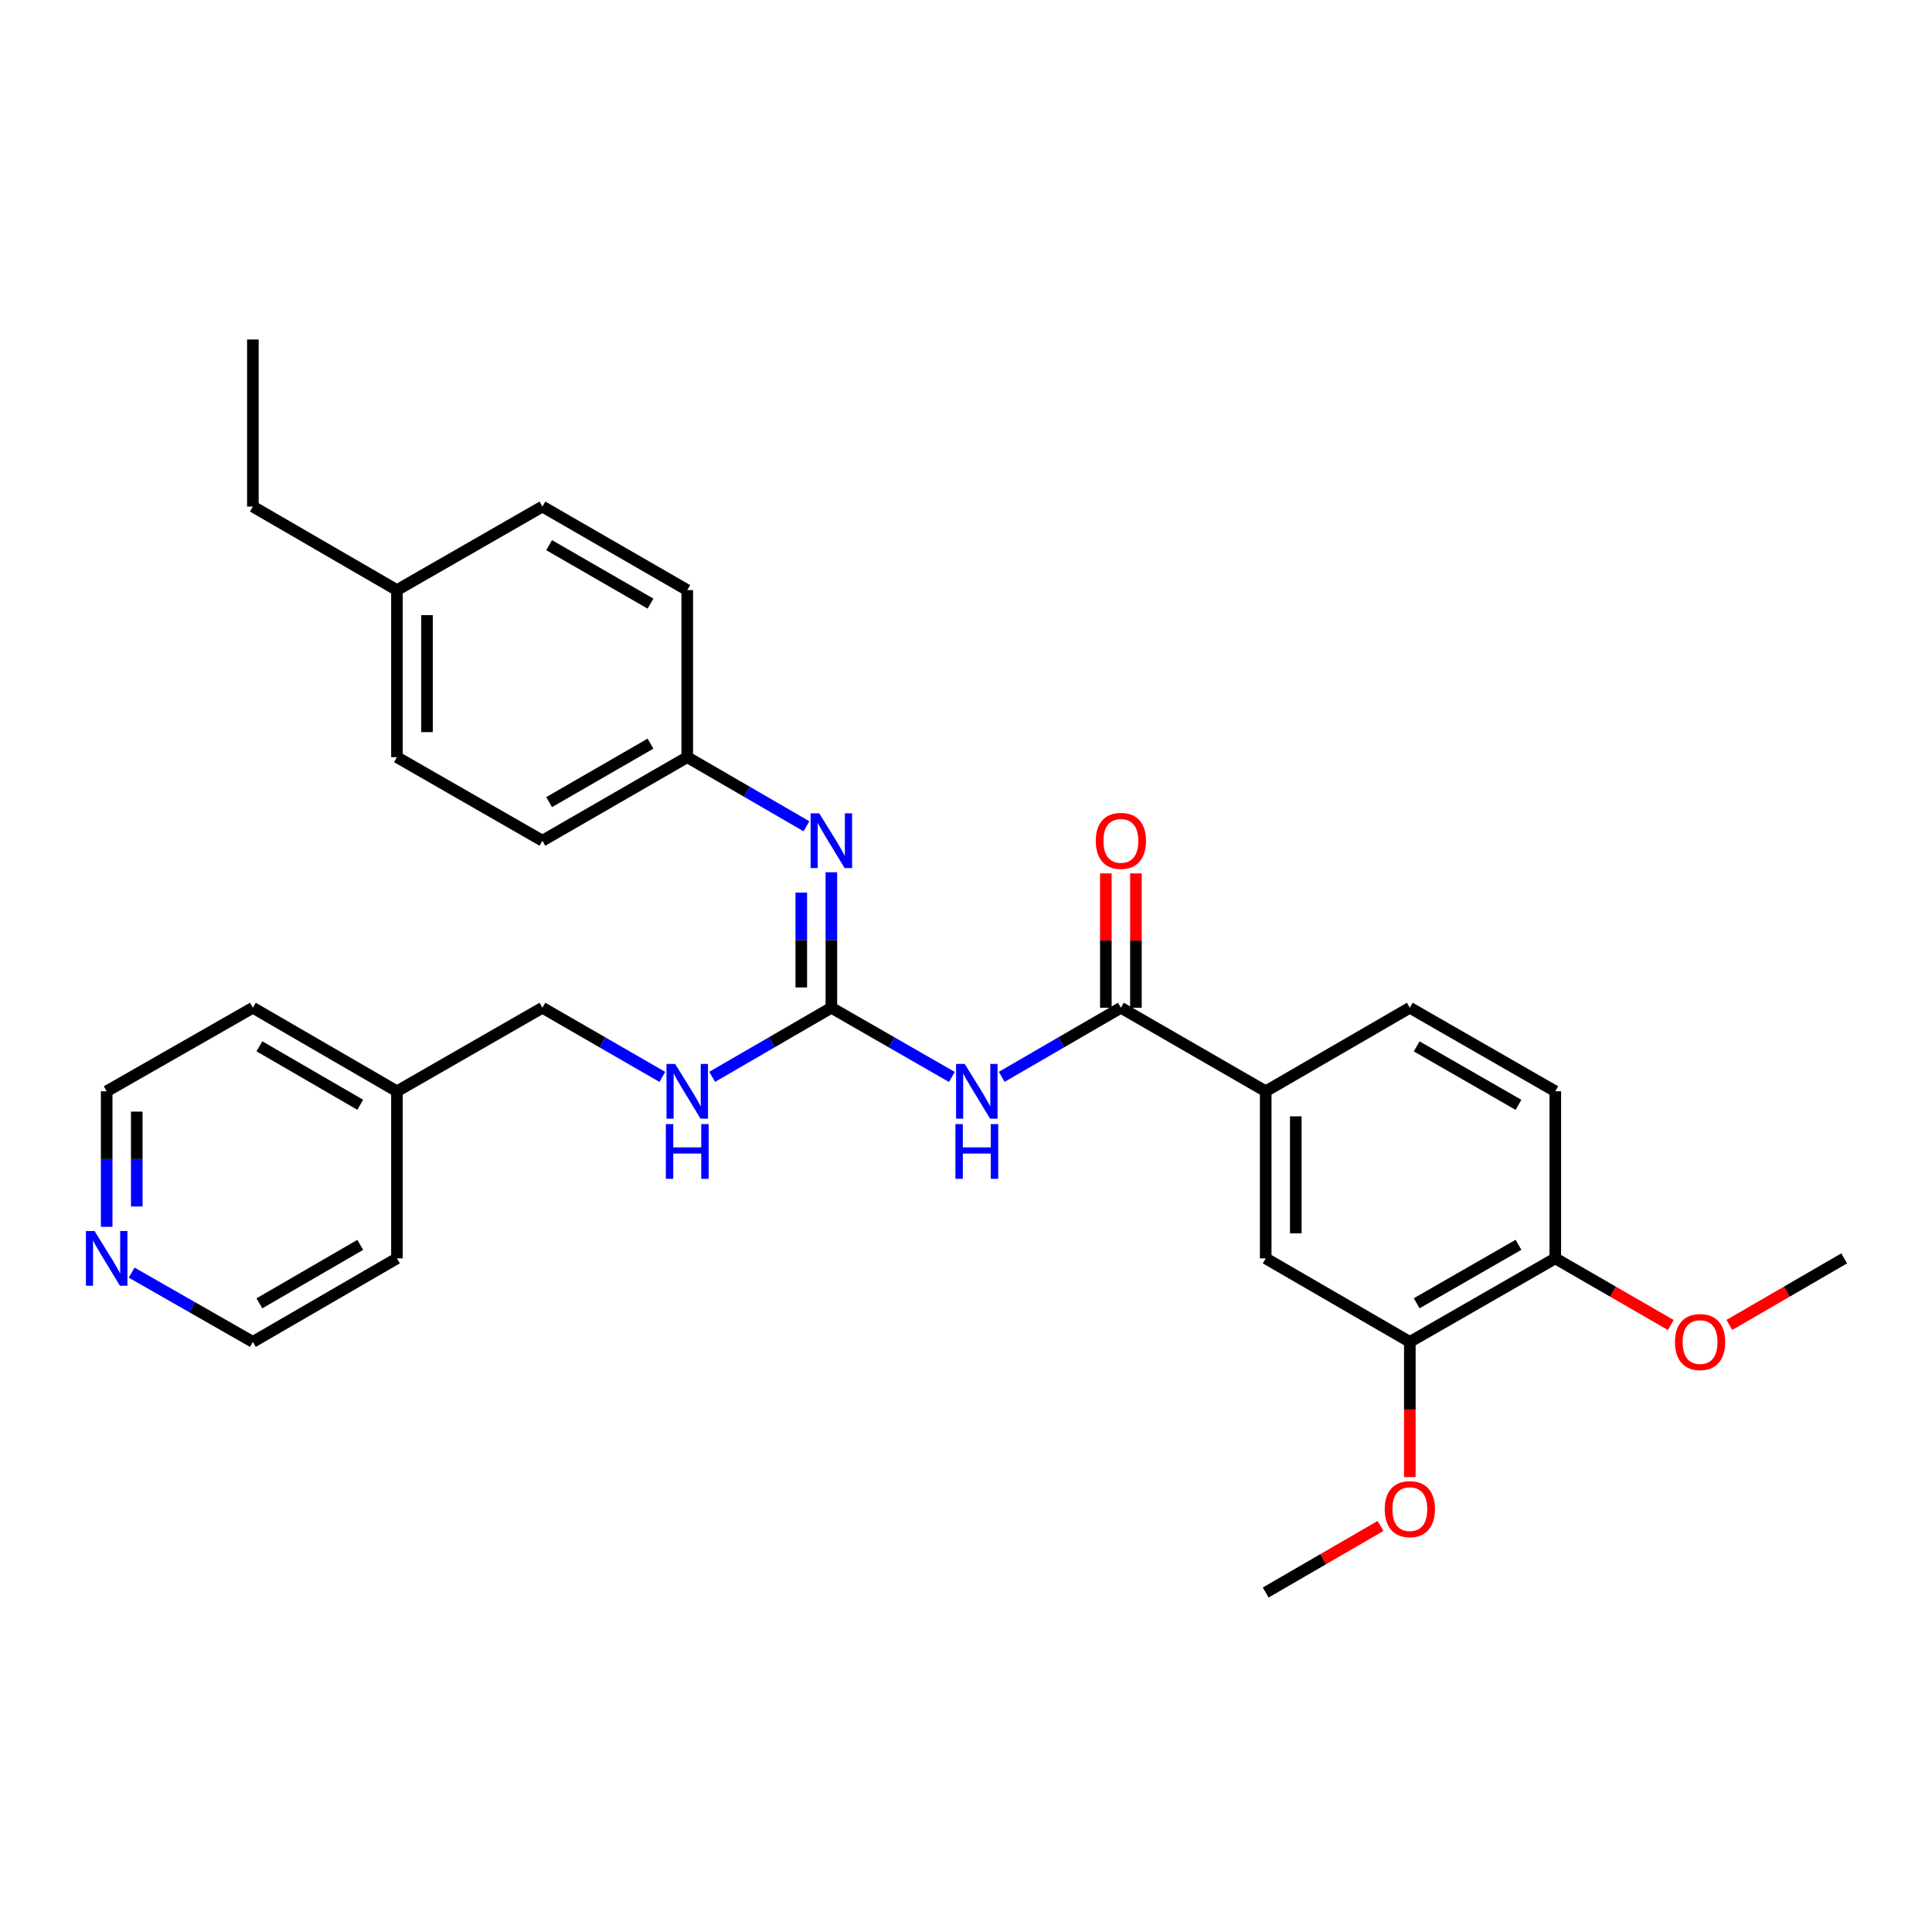 <?xml version='1.0' encoding='iso-8859-1'?>
<svg version='1.1' baseProfile='full'
              xmlns='http://www.w3.org/2000/svg'
                      xmlns:rdkit='http://www.rdkit.org/xml'
                      xmlns:xlink='http://www.w3.org/1999/xlink'
                  xml:space='preserve'
width='1000px' height='1000px' viewBox='0 0 1000 1000'>
<!-- END OF HEADER -->
<rect style='opacity:1.0;fill:#FFFFFF;stroke:none' width='1000' height='1000' x='0' y='0'> </rect>
<path class='bond-0' d='M 492.689,557.433 L 461.5,539.521' style='fill:none;fill-rule:evenodd;stroke:#0000FF;stroke-width:6px;stroke-linecap:butt;stroke-linejoin:miter;stroke-opacity:1' />
<path class='bond-0' d='M 461.5,539.521 L 430.311,521.61' style='fill:none;fill-rule:evenodd;stroke:#000000;stroke-width:6px;stroke-linecap:butt;stroke-linejoin:miter;stroke-opacity:1' />
<path class='bond-1' d='M 518.494,557.37 L 549.332,539.49' style='fill:none;fill-rule:evenodd;stroke:#0000FF;stroke-width:6px;stroke-linecap:butt;stroke-linejoin:miter;stroke-opacity:1' />
<path class='bond-1' d='M 549.332,539.49 L 580.17,521.61' style='fill:none;fill-rule:evenodd;stroke:#000000;stroke-width:6px;stroke-linecap:butt;stroke-linejoin:miter;stroke-opacity:1' />
<path class='bond-2' d='M 430.311,521.61 L 430.311,486.542' style='fill:none;fill-rule:evenodd;stroke:#000000;stroke-width:6px;stroke-linecap:butt;stroke-linejoin:miter;stroke-opacity:1' />
<path class='bond-2' d='M 430.311,486.542 L 430.311,451.474' style='fill:none;fill-rule:evenodd;stroke:#0000FF;stroke-width:6px;stroke-linecap:butt;stroke-linejoin:miter;stroke-opacity:1' />
<path class='bond-2' d='M 414.739,511.09 L 414.739,486.542' style='fill:none;fill-rule:evenodd;stroke:#000000;stroke-width:6px;stroke-linecap:butt;stroke-linejoin:miter;stroke-opacity:1' />
<path class='bond-2' d='M 414.739,486.542 L 414.739,461.995' style='fill:none;fill-rule:evenodd;stroke:#0000FF;stroke-width:6px;stroke-linecap:butt;stroke-linejoin:miter;stroke-opacity:1' />
<path class='bond-6' d='M 430.311,521.61 L 399.464,539.491' style='fill:none;fill-rule:evenodd;stroke:#000000;stroke-width:6px;stroke-linecap:butt;stroke-linejoin:miter;stroke-opacity:1' />
<path class='bond-6' d='M 399.464,539.491 L 368.618,557.372' style='fill:none;fill-rule:evenodd;stroke:#0000FF;stroke-width:6px;stroke-linecap:butt;stroke-linejoin:miter;stroke-opacity:1' />
<path class='bond-3' d='M 580.17,521.61 L 655.13,564.847' style='fill:none;fill-rule:evenodd;stroke:#000000;stroke-width:6px;stroke-linecap:butt;stroke-linejoin:miter;stroke-opacity:1' />
<path class='bond-7' d='M 587.956,521.61 L 587.956,486.842' style='fill:none;fill-rule:evenodd;stroke:#000000;stroke-width:6px;stroke-linecap:butt;stroke-linejoin:miter;stroke-opacity:1' />
<path class='bond-7' d='M 587.956,486.842 L 587.956,452.074' style='fill:none;fill-rule:evenodd;stroke:#FF0000;stroke-width:6px;stroke-linecap:butt;stroke-linejoin:miter;stroke-opacity:1' />
<path class='bond-7' d='M 572.384,521.61 L 572.384,486.842' style='fill:none;fill-rule:evenodd;stroke:#000000;stroke-width:6px;stroke-linecap:butt;stroke-linejoin:miter;stroke-opacity:1' />
<path class='bond-7' d='M 572.384,486.842 L 572.384,452.074' style='fill:none;fill-rule:evenodd;stroke:#FF0000;stroke-width:6px;stroke-linecap:butt;stroke-linejoin:miter;stroke-opacity:1' />
<path class='bond-12' d='M 417.415,427.678 L 386.569,409.797' style='fill:none;fill-rule:evenodd;stroke:#0000FF;stroke-width:6px;stroke-linecap:butt;stroke-linejoin:miter;stroke-opacity:1' />
<path class='bond-12' d='M 386.569,409.797 L 355.723,391.916' style='fill:none;fill-rule:evenodd;stroke:#000000;stroke-width:6px;stroke-linecap:butt;stroke-linejoin:miter;stroke-opacity:1' />
<path class='bond-4' d='M 655.13,564.847 L 655.13,651.33' style='fill:none;fill-rule:evenodd;stroke:#000000;stroke-width:6px;stroke-linecap:butt;stroke-linejoin:miter;stroke-opacity:1' />
<path class='bond-4' d='M 670.701,577.819 L 670.701,638.357' style='fill:none;fill-rule:evenodd;stroke:#000000;stroke-width:6px;stroke-linecap:butt;stroke-linejoin:miter;stroke-opacity:1' />
<path class='bond-10' d='M 655.13,564.847 L 729.726,521.61' style='fill:none;fill-rule:evenodd;stroke:#000000;stroke-width:6px;stroke-linecap:butt;stroke-linejoin:miter;stroke-opacity:1' />
<path class='bond-5' d='M 655.13,651.33 L 729.726,694.567' style='fill:none;fill-rule:evenodd;stroke:#000000;stroke-width:6px;stroke-linecap:butt;stroke-linejoin:miter;stroke-opacity:1' />
<path class='bond-14' d='M 729.726,694.567 L 729.726,729.563' style='fill:none;fill-rule:evenodd;stroke:#000000;stroke-width:6px;stroke-linecap:butt;stroke-linejoin:miter;stroke-opacity:1' />
<path class='bond-14' d='M 729.726,729.563 L 729.726,764.559' style='fill:none;fill-rule:evenodd;stroke:#FF0000;stroke-width:6px;stroke-linecap:butt;stroke-linejoin:miter;stroke-opacity:1' />
<path class='bond-30' d='M 729.726,694.567 L 805.015,651.33' style='fill:none;fill-rule:evenodd;stroke:#000000;stroke-width:6px;stroke-linecap:butt;stroke-linejoin:miter;stroke-opacity:1' />
<path class='bond-30' d='M 733.265,674.578 L 785.967,644.312' style='fill:none;fill-rule:evenodd;stroke:#000000;stroke-width:6px;stroke-linecap:butt;stroke-linejoin:miter;stroke-opacity:1' />
<path class='bond-13' d='M 342.819,557.405 L 311.787,539.507' style='fill:none;fill-rule:evenodd;stroke:#0000FF;stroke-width:6px;stroke-linecap:butt;stroke-linejoin:miter;stroke-opacity:1' />
<path class='bond-13' d='M 311.787,539.507 L 280.754,521.61' style='fill:none;fill-rule:evenodd;stroke:#000000;stroke-width:6px;stroke-linecap:butt;stroke-linejoin:miter;stroke-opacity:1' />
<path class='bond-8' d='M 805.015,651.33 L 805.015,564.847' style='fill:none;fill-rule:evenodd;stroke:#000000;stroke-width:6px;stroke-linecap:butt;stroke-linejoin:miter;stroke-opacity:1' />
<path class='bond-18' d='M 805.015,651.33 L 834.905,668.574' style='fill:none;fill-rule:evenodd;stroke:#000000;stroke-width:6px;stroke-linecap:butt;stroke-linejoin:miter;stroke-opacity:1' />
<path class='bond-18' d='M 834.905,668.574 L 864.795,685.819' style='fill:none;fill-rule:evenodd;stroke:#FF0000;stroke-width:6px;stroke-linecap:butt;stroke-linejoin:miter;stroke-opacity:1' />
<path class='bond-9' d='M 55.217,635.008 L 55.217,599.927' style='fill:none;fill-rule:evenodd;stroke:#0000FF;stroke-width:6px;stroke-linecap:butt;stroke-linejoin:miter;stroke-opacity:1' />
<path class='bond-9' d='M 55.217,599.927 L 55.217,564.847' style='fill:none;fill-rule:evenodd;stroke:#000000;stroke-width:6px;stroke-linecap:butt;stroke-linejoin:miter;stroke-opacity:1' />
<path class='bond-9' d='M 70.789,624.484 L 70.789,599.927' style='fill:none;fill-rule:evenodd;stroke:#0000FF;stroke-width:6px;stroke-linecap:butt;stroke-linejoin:miter;stroke-opacity:1' />
<path class='bond-9' d='M 70.789,599.927 L 70.789,575.371' style='fill:none;fill-rule:evenodd;stroke:#000000;stroke-width:6px;stroke-linecap:butt;stroke-linejoin:miter;stroke-opacity:1' />
<path class='bond-32' d='M 68.136,658.712 L 99.511,676.639' style='fill:none;fill-rule:evenodd;stroke:#0000FF;stroke-width:6px;stroke-linecap:butt;stroke-linejoin:miter;stroke-opacity:1' />
<path class='bond-32' d='M 99.511,676.639 L 130.886,694.567' style='fill:none;fill-rule:evenodd;stroke:#000000;stroke-width:6px;stroke-linecap:butt;stroke-linejoin:miter;stroke-opacity:1' />
<path class='bond-11' d='M 729.726,521.61 L 805.015,564.847' style='fill:none;fill-rule:evenodd;stroke:#000000;stroke-width:6px;stroke-linecap:butt;stroke-linejoin:miter;stroke-opacity:1' />
<path class='bond-11' d='M 733.265,541.599 L 785.967,571.865' style='fill:none;fill-rule:evenodd;stroke:#000000;stroke-width:6px;stroke-linecap:butt;stroke-linejoin:miter;stroke-opacity:1' />
<path class='bond-16' d='M 355.723,391.916 L 355.723,305.433' style='fill:none;fill-rule:evenodd;stroke:#000000;stroke-width:6px;stroke-linecap:butt;stroke-linejoin:miter;stroke-opacity:1' />
<path class='bond-17' d='M 355.723,391.916 L 280.754,435.153' style='fill:none;fill-rule:evenodd;stroke:#000000;stroke-width:6px;stroke-linecap:butt;stroke-linejoin:miter;stroke-opacity:1' />
<path class='bond-17' d='M 336.698,384.912 L 284.22,415.178' style='fill:none;fill-rule:evenodd;stroke:#000000;stroke-width:6px;stroke-linecap:butt;stroke-linejoin:miter;stroke-opacity:1' />
<path class='bond-21' d='M 280.754,521.61 L 205.457,564.847' style='fill:none;fill-rule:evenodd;stroke:#000000;stroke-width:6px;stroke-linecap:butt;stroke-linejoin:miter;stroke-opacity:1' />
<path class='bond-27' d='M 714.571,789.826 L 684.85,807.052' style='fill:none;fill-rule:evenodd;stroke:#FF0000;stroke-width:6px;stroke-linecap:butt;stroke-linejoin:miter;stroke-opacity:1' />
<path class='bond-27' d='M 684.85,807.052 L 655.13,824.278' style='fill:none;fill-rule:evenodd;stroke:#000000;stroke-width:6px;stroke-linecap:butt;stroke-linejoin:miter;stroke-opacity:1' />
<path class='bond-15' d='M 205.457,305.433 L 205.457,391.916' style='fill:none;fill-rule:evenodd;stroke:#000000;stroke-width:6px;stroke-linecap:butt;stroke-linejoin:miter;stroke-opacity:1' />
<path class='bond-15' d='M 221.029,318.405 L 221.029,378.943' style='fill:none;fill-rule:evenodd;stroke:#000000;stroke-width:6px;stroke-linecap:butt;stroke-linejoin:miter;stroke-opacity:1' />
<path class='bond-24' d='M 205.457,305.433 L 130.886,262.196' style='fill:none;fill-rule:evenodd;stroke:#000000;stroke-width:6px;stroke-linecap:butt;stroke-linejoin:miter;stroke-opacity:1' />
<path class='bond-31' d='M 205.457,305.433 L 280.754,262.196' style='fill:none;fill-rule:evenodd;stroke:#000000;stroke-width:6px;stroke-linecap:butt;stroke-linejoin:miter;stroke-opacity:1' />
<path class='bond-20' d='M 355.723,305.433 L 280.754,262.196' style='fill:none;fill-rule:evenodd;stroke:#000000;stroke-width:6px;stroke-linecap:butt;stroke-linejoin:miter;stroke-opacity:1' />
<path class='bond-20' d='M 336.698,312.436 L 284.22,282.17' style='fill:none;fill-rule:evenodd;stroke:#000000;stroke-width:6px;stroke-linecap:butt;stroke-linejoin:miter;stroke-opacity:1' />
<path class='bond-19' d='M 280.754,435.153 L 205.457,391.916' style='fill:none;fill-rule:evenodd;stroke:#000000;stroke-width:6px;stroke-linecap:butt;stroke-linejoin:miter;stroke-opacity:1' />
<path class='bond-28' d='M 895.113,685.782 L 924.829,668.556' style='fill:none;fill-rule:evenodd;stroke:#FF0000;stroke-width:6px;stroke-linecap:butt;stroke-linejoin:miter;stroke-opacity:1' />
<path class='bond-28' d='M 924.829,668.556 L 954.545,651.33' style='fill:none;fill-rule:evenodd;stroke:#000000;stroke-width:6px;stroke-linecap:butt;stroke-linejoin:miter;stroke-opacity:1' />
<path class='bond-25' d='M 205.457,564.847 L 205.457,651.33' style='fill:none;fill-rule:evenodd;stroke:#000000;stroke-width:6px;stroke-linecap:butt;stroke-linejoin:miter;stroke-opacity:1' />
<path class='bond-26' d='M 205.457,564.847 L 130.886,521.61' style='fill:none;fill-rule:evenodd;stroke:#000000;stroke-width:6px;stroke-linecap:butt;stroke-linejoin:miter;stroke-opacity:1' />
<path class='bond-26' d='M 186.461,571.832 L 134.261,541.566' style='fill:none;fill-rule:evenodd;stroke:#000000;stroke-width:6px;stroke-linecap:butt;stroke-linejoin:miter;stroke-opacity:1' />
<path class='bond-22' d='M 55.217,564.847 L 130.886,521.61' style='fill:none;fill-rule:evenodd;stroke:#000000;stroke-width:6px;stroke-linecap:butt;stroke-linejoin:miter;stroke-opacity:1' />
<path class='bond-23' d='M 130.886,694.567 L 205.457,651.33' style='fill:none;fill-rule:evenodd;stroke:#000000;stroke-width:6px;stroke-linecap:butt;stroke-linejoin:miter;stroke-opacity:1' />
<path class='bond-23' d='M 134.261,674.61 L 186.461,644.344' style='fill:none;fill-rule:evenodd;stroke:#000000;stroke-width:6px;stroke-linecap:butt;stroke-linejoin:miter;stroke-opacity:1' />
<path class='bond-29' d='M 130.886,262.196 L 130.886,175.722' style='fill:none;fill-rule:evenodd;stroke:#000000;stroke-width:6px;stroke-linecap:butt;stroke-linejoin:miter;stroke-opacity:1' />
<path  class='atom-0' d='M 499.339 550.687
L 508.619 565.687
Q 509.539 567.167, 511.019 569.847
Q 512.499 572.527, 512.579 572.687
L 512.579 550.687
L 516.339 550.687
L 516.339 579.007
L 512.459 579.007
L 502.499 562.607
Q 501.339 560.687, 500.099 558.487
Q 498.899 556.287, 498.539 555.607
L 498.539 579.007
L 494.859 579.007
L 494.859 550.687
L 499.339 550.687
' fill='#0000FF'/>
<path  class='atom-0' d='M 494.519 581.839
L 498.359 581.839
L 498.359 593.879
L 512.839 593.879
L 512.839 581.839
L 516.679 581.839
L 516.679 610.159
L 512.839 610.159
L 512.839 597.079
L 498.359 597.079
L 498.359 610.159
L 494.519 610.159
L 494.519 581.839
' fill='#0000FF'/>
<path  class='atom-3' d='M 424.051 420.993
L 433.331 435.993
Q 434.251 437.473, 435.731 440.153
Q 437.211 442.833, 437.291 442.993
L 437.291 420.993
L 441.051 420.993
L 441.051 449.313
L 437.171 449.313
L 427.211 432.913
Q 426.051 430.993, 424.811 428.793
Q 423.611 426.593, 423.251 425.913
L 423.251 449.313
L 419.571 449.313
L 419.571 420.993
L 424.051 420.993
' fill='#0000FF'/>
<path  class='atom-7' d='M 349.463 550.687
L 358.743 565.687
Q 359.663 567.167, 361.143 569.847
Q 362.623 572.527, 362.703 572.687
L 362.703 550.687
L 366.463 550.687
L 366.463 579.007
L 362.583 579.007
L 352.623 562.607
Q 351.463 560.687, 350.223 558.487
Q 349.023 556.287, 348.663 555.607
L 348.663 579.007
L 344.983 579.007
L 344.983 550.687
L 349.463 550.687
' fill='#0000FF'/>
<path  class='atom-7' d='M 344.643 581.839
L 348.483 581.839
L 348.483 593.879
L 362.963 593.879
L 362.963 581.839
L 366.803 581.839
L 366.803 610.159
L 362.963 610.159
L 362.963 597.079
L 348.483 597.079
L 348.483 610.159
L 344.643 610.159
L 344.643 581.839
' fill='#0000FF'/>
<path  class='atom-8' d='M 567.17 435.233
Q 567.17 428.433, 570.53 424.633
Q 573.89 420.833, 580.17 420.833
Q 586.45 420.833, 589.81 424.633
Q 593.17 428.433, 593.17 435.233
Q 593.17 442.113, 589.77 446.033
Q 586.37 449.913, 580.17 449.913
Q 573.93 449.913, 570.53 446.033
Q 567.17 442.153, 567.17 435.233
M 580.17 446.713
Q 584.49 446.713, 586.81 443.833
Q 589.17 440.913, 589.17 435.233
Q 589.17 429.673, 586.81 426.873
Q 584.49 424.033, 580.17 424.033
Q 575.85 424.033, 573.49 426.833
Q 571.17 429.633, 571.17 435.233
Q 571.17 440.953, 573.49 443.833
Q 575.85 446.713, 580.17 446.713
' fill='#FF0000'/>
<path  class='atom-10' d='M 48.957 637.17
L 58.237 652.17
Q 59.157 653.65, 60.637 656.33
Q 62.117 659.01, 62.197 659.17
L 62.197 637.17
L 65.957 637.17
L 65.957 665.49
L 62.077 665.49
L 52.117 649.09
Q 50.957 647.17, 49.717 644.97
Q 48.517 642.77, 48.157 642.09
L 48.157 665.49
L 44.477 665.49
L 44.477 637.17
L 48.957 637.17
' fill='#0000FF'/>
<path  class='atom-15' d='M 716.726 781.121
Q 716.726 774.321, 720.086 770.521
Q 723.446 766.721, 729.726 766.721
Q 736.006 766.721, 739.366 770.521
Q 742.726 774.321, 742.726 781.121
Q 742.726 788.001, 739.326 791.921
Q 735.926 795.801, 729.726 795.801
Q 723.486 795.801, 720.086 791.921
Q 716.726 788.041, 716.726 781.121
M 729.726 792.601
Q 734.046 792.601, 736.366 789.721
Q 738.726 786.801, 738.726 781.121
Q 738.726 775.561, 736.366 772.761
Q 734.046 769.921, 729.726 769.921
Q 725.406 769.921, 723.046 772.721
Q 720.726 775.521, 720.726 781.121
Q 720.726 786.841, 723.046 789.721
Q 725.406 792.601, 729.726 792.601
' fill='#FF0000'/>
<path  class='atom-19' d='M 866.958 694.647
Q 866.958 687.847, 870.318 684.047
Q 873.678 680.247, 879.958 680.247
Q 886.238 680.247, 889.598 684.047
Q 892.958 687.847, 892.958 694.647
Q 892.958 701.527, 889.558 705.447
Q 886.158 709.327, 879.958 709.327
Q 873.718 709.327, 870.318 705.447
Q 866.958 701.567, 866.958 694.647
M 879.958 706.127
Q 884.278 706.127, 886.598 703.247
Q 888.958 700.327, 888.958 694.647
Q 888.958 689.087, 886.598 686.287
Q 884.278 683.447, 879.958 683.447
Q 875.638 683.447, 873.278 686.247
Q 870.958 689.047, 870.958 694.647
Q 870.958 700.367, 873.278 703.247
Q 875.638 706.127, 879.958 706.127
' fill='#FF0000'/>
</svg>
